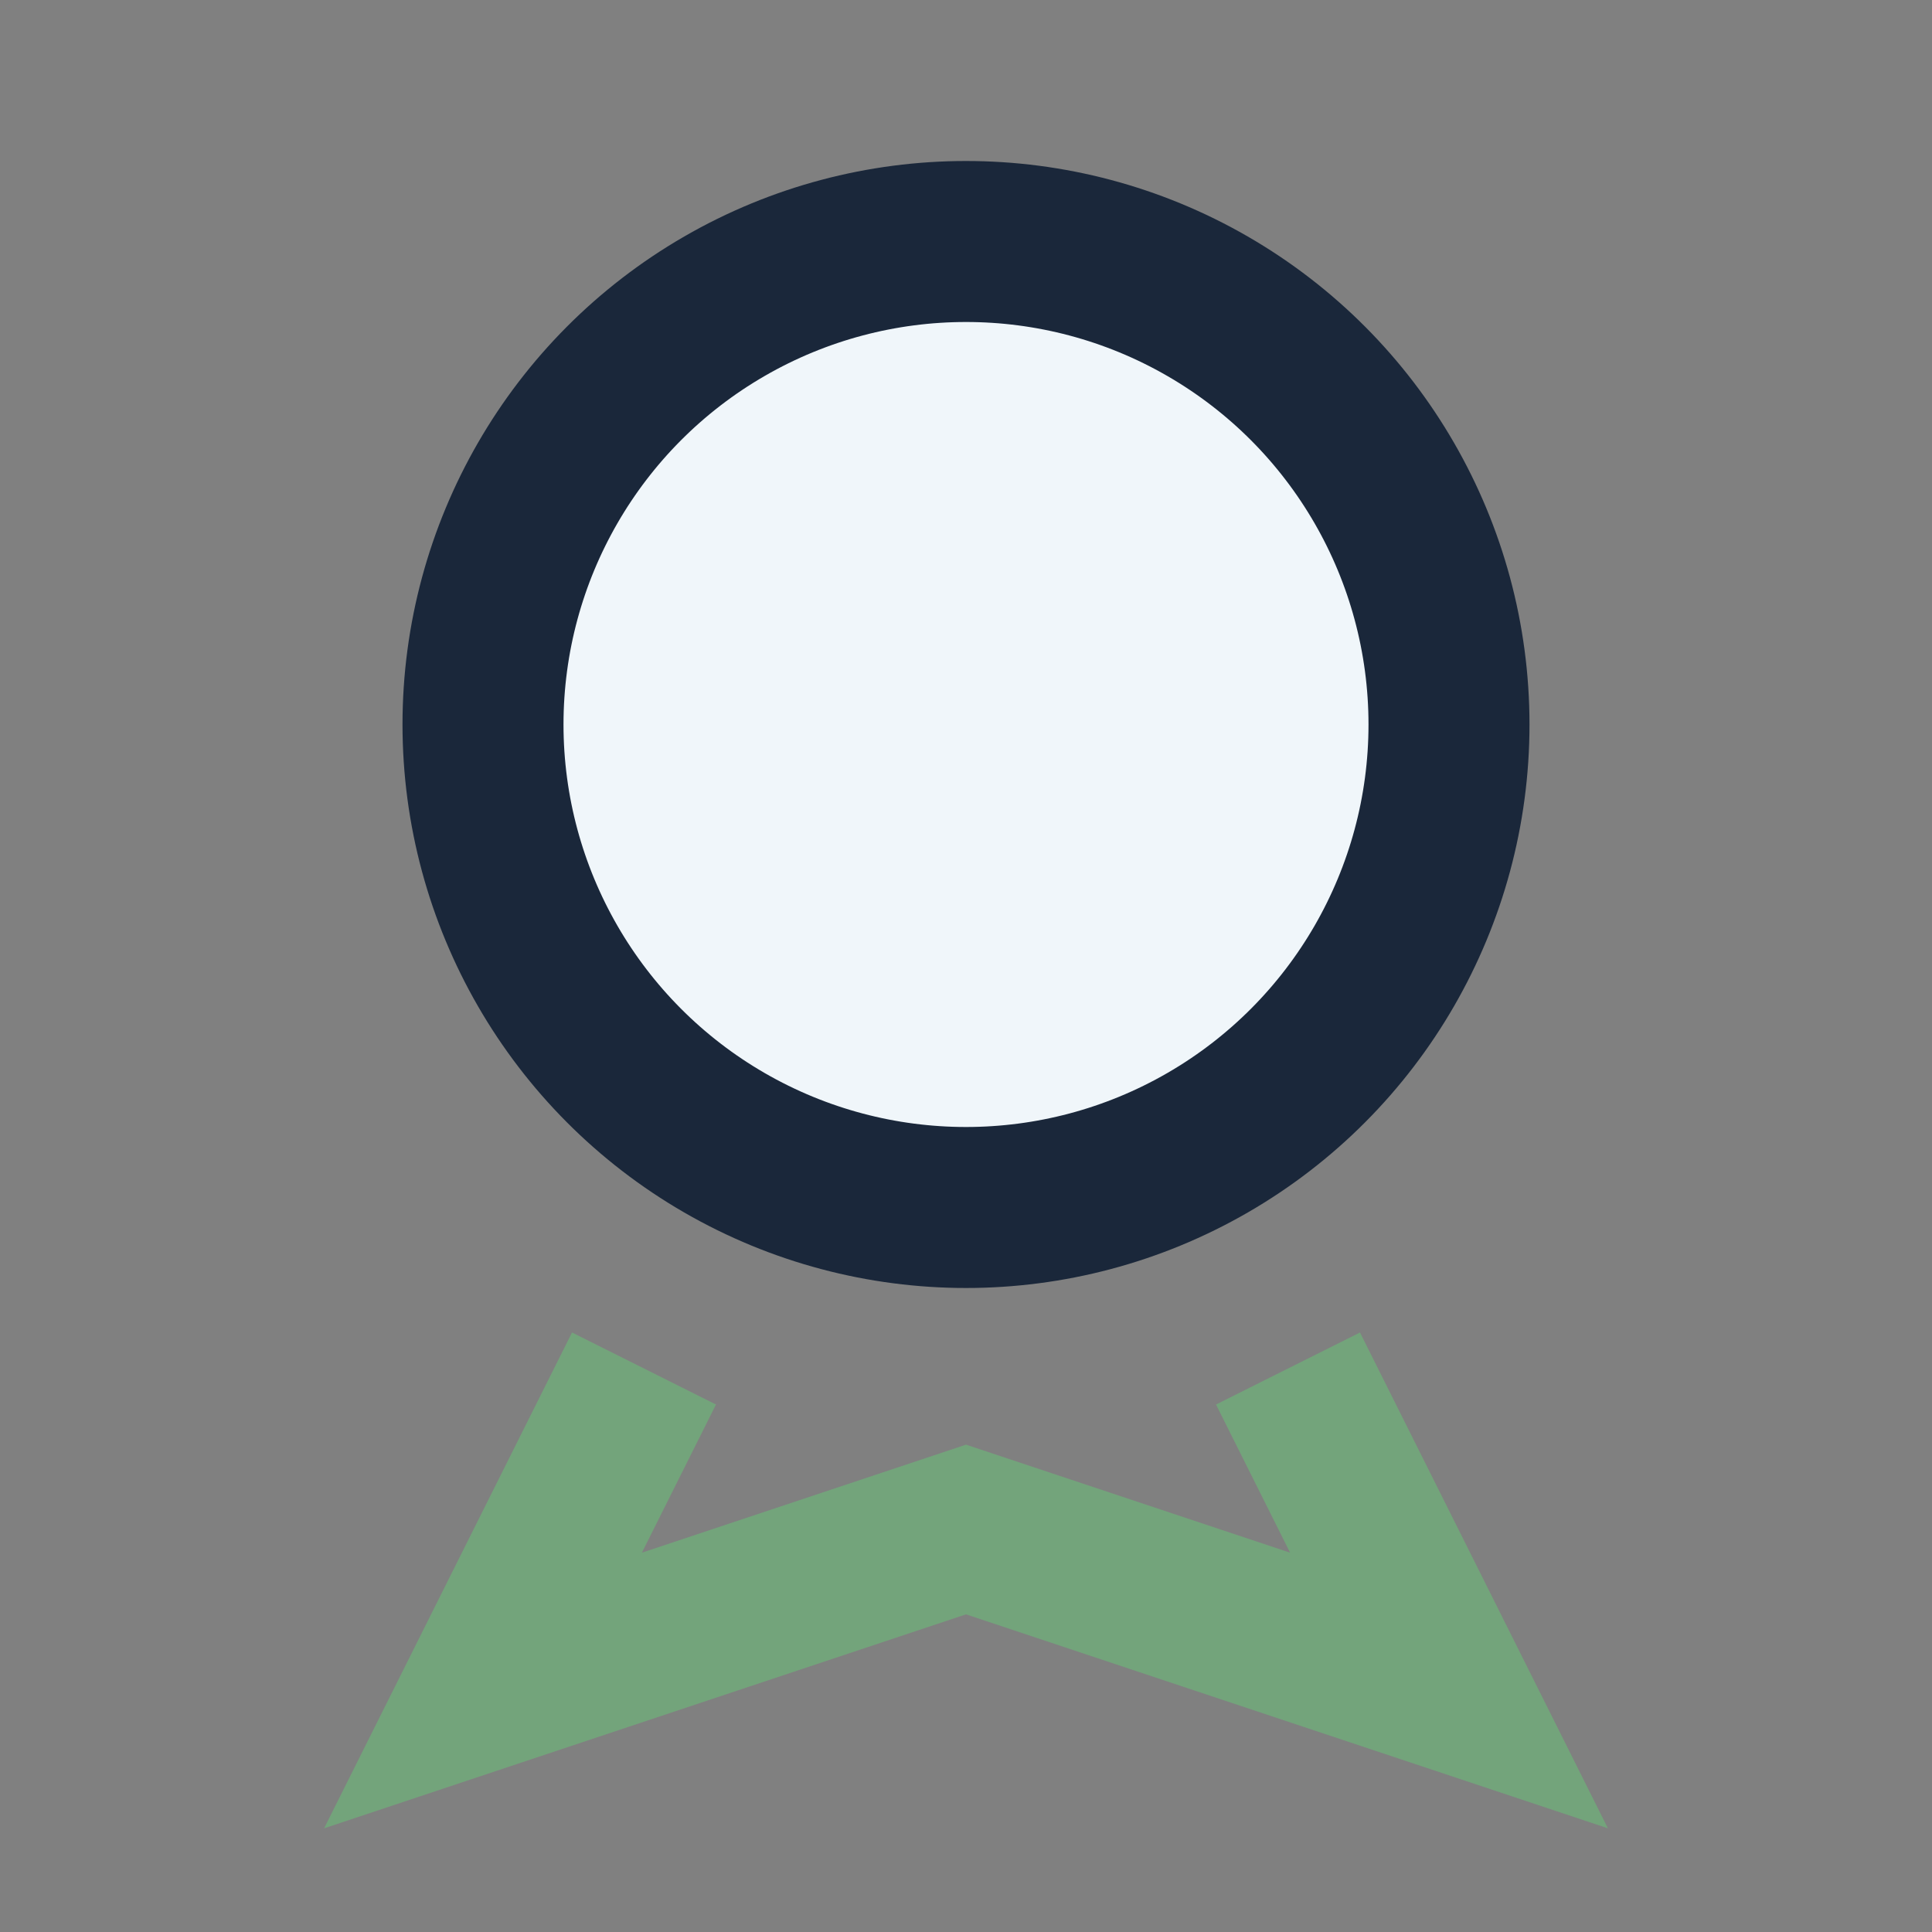 <?xml version="1.0" encoding="UTF-8"?>
<svg xmlns="http://www.w3.org/2000/svg" width="24" height="24" viewBox="0 0 24 24"><rect x="0" y="0" width="24" height="24" fill="#808080" stroke="none"/><circle cx="12" cy="9" r="6" fill="#F0F6FA" stroke="#1A273A" stroke-width="2"/><path d="M8 17l-2 4 6-2 6 2-2-4" fill="none" stroke="#73A47B" stroke-width="2"/></svg>